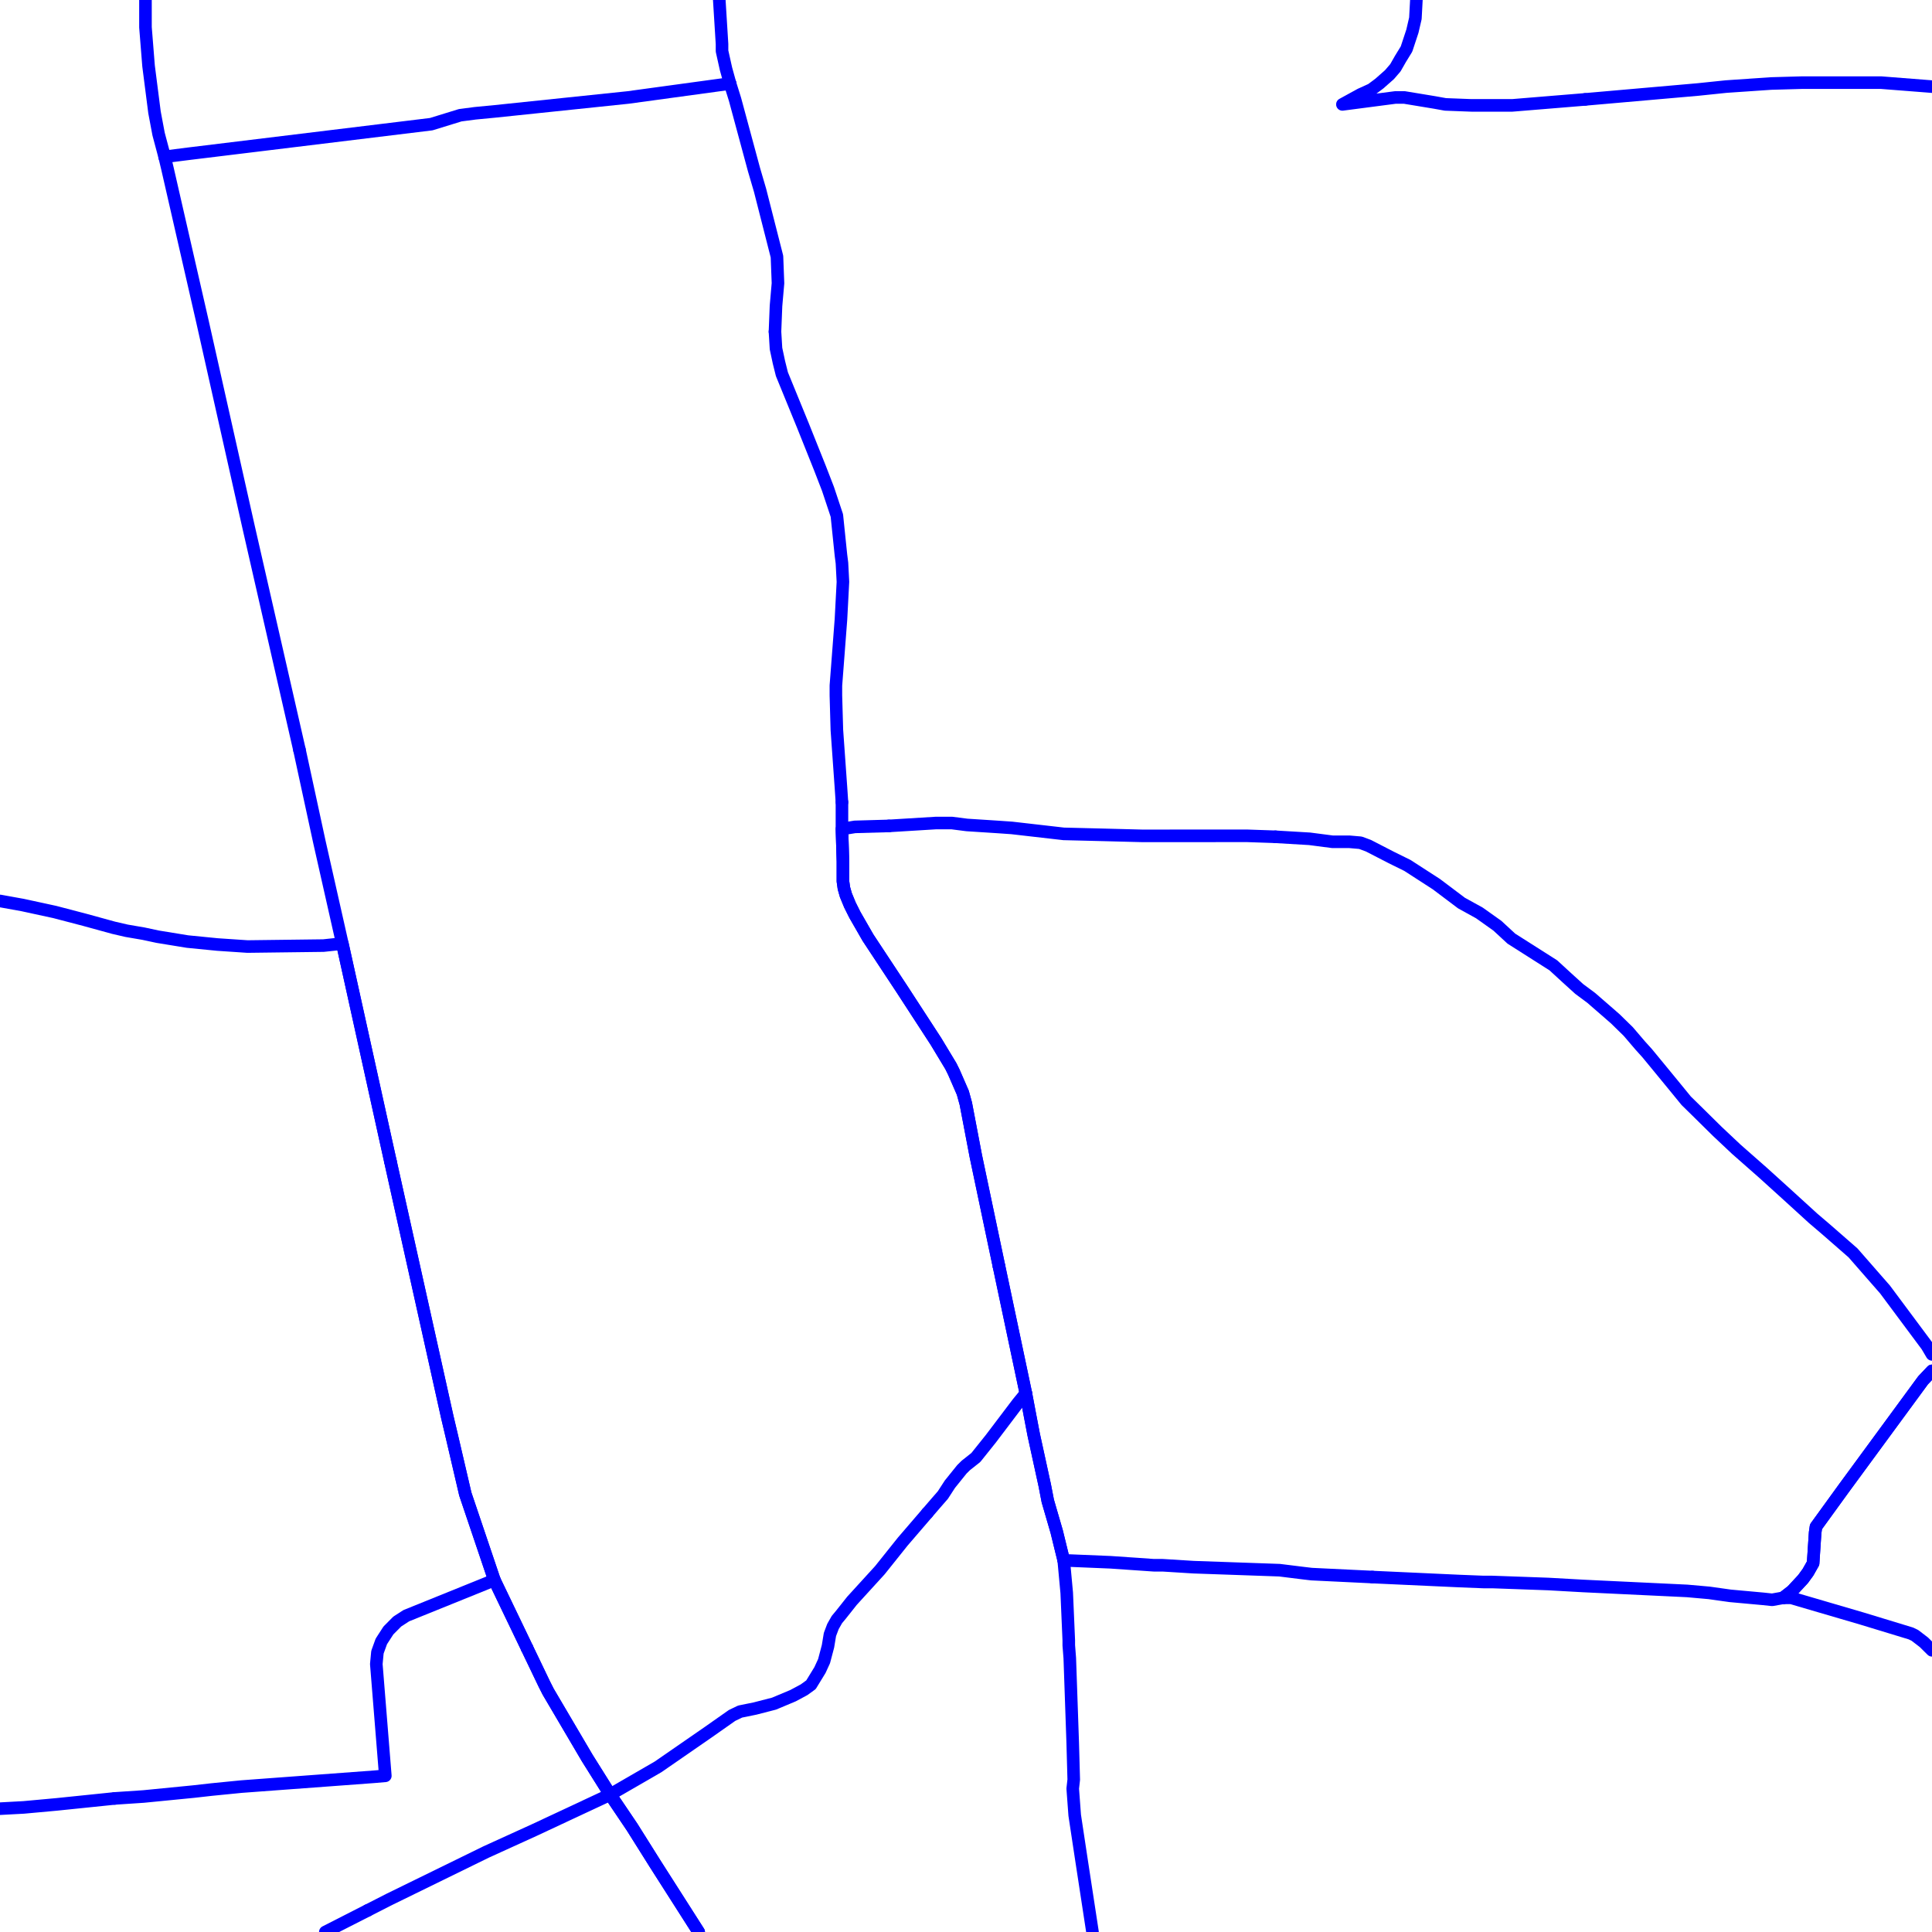 <?xml version="1.0" encoding="UTF-8"?>
<svg xmlns="http://www.w3.org/2000/svg" xmlns:xlink="http://www.w3.org/1999/xlink" width="576pt" height="576pt" viewBox="0 0 576 576" version="1.1">
<g id="surface1112624">
<path style="fill:none;stroke-width:3.75;stroke-linecap:round;stroke-linejoin:round;stroke:rgb(0%,0%,100%);stroke-opacity:1;stroke-miterlimit:10;" d="M 116.375 346.148 L 102.062 281.312 L 95.215 250.973 L 89.281 223.559 "/>
<path style="fill:none;stroke-width:3.75;stroke-linecap:round;stroke-linejoin:round;stroke:rgb(0%,0%,100%);stroke-opacity:1;stroke-miterlimit:10;" d="M 157.145 491.375 L 147.391 471.082 L 138.73 445.438 L 134.535 427.457 L 133.352 422.461 L 116.375 346.148 "/>
<path style="fill:none;stroke-width:3.75;stroke-linecap:round;stroke-linejoin:round;stroke:rgb(0%,0%,100%);stroke-opacity:1;stroke-miterlimit:10;" d="M 89.281 223.559 L 74.078 156.973 L 60.379 95.945 L 49.93 50.281 L 49.086 46.746 "/>
<path style="fill:none;stroke-width:3.75;stroke-linecap:round;stroke-linejoin:round;stroke:rgb(0%,0%,100%);stroke-opacity:1;stroke-miterlimit:10;" d="M 208.301 576 L 195.32 555.656 L 188.469 544.75 L 181.91 535.027 L 175.066 524.117 L 163.43 504.352 L 162.25 502.02 L 157.145 491.375 "/>
<path style="fill:none;stroke-width:3.75;stroke-linecap:round;stroke-linejoin:round;stroke:rgb(0%,0%,100%);stroke-opacity:1;stroke-miterlimit:10;" d="M 217.66 24.906 L 187.246 29.062 L 147.637 33.199 L 141.672 33.773 L 137.215 34.355 L 128.566 37.02 L 56.184 45.844 L 49.086 46.746 "/>
<path style="fill:none;stroke-width:3.75;stroke-linecap:round;stroke-linejoin:round;stroke:rgb(0%,0%,100%);stroke-opacity:1;stroke-miterlimit:10;" d="M 217.66 24.906 L 219.137 29.637 L 224.793 50.562 L 226.609 56.758 L 231.641 76.5 L 231.945 84.449 L 231.355 91.211 L 231.051 98.887 "/>
<path style="fill:none;stroke-width:3.75;stroke-linecap:round;stroke-linejoin:round;stroke:rgb(0%,0%,100%);stroke-opacity:1;stroke-miterlimit:10;" d="M 214.445 0 L 215.262 13.137 L 215.262 15.215 L 216.441 20.512 L 217.66 24.906 "/>
<path style="fill:none;stroke-width:3.75;stroke-linecap:round;stroke-linejoin:round;stroke:rgb(0%,0%,100%);stroke-opacity:1;stroke-miterlimit:10;" d="M 251.016 239.16 L 251.016 247.152 L 251.309 256.859 L 251.309 262.738 L 251.602 264.809 L 252.191 266.875 L 253.406 269.82 L 254.875 272.754 L 258.781 279.551 L 268.879 294.855 L 279.035 310.477 L 283.484 317.848 L 284.367 319.625 L 287.055 325.797 L 287.949 329.039 L 290.926 344.66 L 294.828 363.223 L 297.867 377.66 "/>
<path style="fill:none;stroke-width:3.75;stroke-linecap:round;stroke-linejoin:round;stroke:rgb(0%,0%,100%);stroke-opacity:1;stroke-miterlimit:10;" d="M 231.051 98.887 L 231.355 103.926 L 232.238 108.047 L 233.117 111.562 L 239.387 126.887 L 244.461 139.57 L 246.852 145.75 L 249.5 153.699 L 250.719 165.52 L 251.016 167.852 L 251.309 173.469 L 250.719 184.668 L 249.211 204.391 L 249.211 207.352 L 249.504 217.652 L 250.719 234.758 L 251.016 239.16 "/>
<path style="fill:none;stroke-width:3.75;stroke-linecap:round;stroke-linejoin:round;stroke:rgb(0%,0%,100%);stroke-opacity:1;stroke-miterlimit:10;" d="M 317.133 465.191 L 318.031 474.898 L 318.641 489.023 L 318.641 490.516 L 318.941 494.352 L 319.82 519.695 L 320.121 530.578 L 319.82 533.246 L 320.41 541.195 L 322.508 555.055 L 325.715 576 "/>
<path style="fill:none;stroke-width:3.75;stroke-linecap:round;stroke-linejoin:round;stroke:rgb(0%,0%,100%);stroke-opacity:1;stroke-miterlimit:10;" d="M 297.867 377.66 L 305.84 415.398 L 307.004 421.578 L 308.191 427.773 L 311.469 442.781 L 312.387 447.512 L 315.035 456.617 L 317.133 465.191 "/>
<path style="fill:none;stroke-width:3.75;stroke-linecap:round;stroke-linejoin:round;stroke:rgb(0%,0%,100%);stroke-opacity:1;stroke-miterlimit:10;" d="M 576 492.016 L 573.59 489.629 L 570.902 487.57 L 569.715 486.996 L 555.148 482.559 L 534.016 476.371 L 531.613 476.371 "/>
<path style="fill:none;stroke-width:3.75;stroke-linecap:round;stroke-linejoin:round;stroke:rgb(0%,0%,100%);stroke-opacity:1;stroke-miterlimit:10;" d="M 531.613 476.371 L 534.277 474.309 L 537.539 470.793 L 539.047 468.723 L 540.555 466.055 L 541.16 456.914 L 541.414 455.172 L 549.766 443.645 L 573.332 411.531 L 576 408.707 "/>
<path style="fill:none;stroke-width:3.75;stroke-linecap:round;stroke-linejoin:round;stroke:rgb(0%,0%,100%);stroke-opacity:1;stroke-miterlimit:10;" d="M 472.602 29.633 L 506.273 26.68 L 514.613 25.812 L 528.004 24.898 L 537.285 24.637 L 549.168 24.637 L 560.766 24.633 L 576 25.824 "/>
<path style="fill:none;stroke-width:3.75;stroke-linecap:round;stroke-linejoin:round;stroke:rgb(0%,0%,100%);stroke-opacity:1;stroke-miterlimit:10;" d="M 422.273 0 L 422.266 0.172 L 421.98 5.469 L 421.086 9.316 L 419.332 14.621 L 417.52 17.574 L 416.012 20.215 L 414.25 22.258 L 411.258 24.902 L 408.875 26.68 L 405.598 28.172 L 400.219 31.125 L 416.012 29.059 L 418.699 29.059 L 427.641 30.535 L 430.922 31.125 L 438.648 31.418 L 450.875 31.418 L 472.602 29.633 "/>
<path style="fill:none;stroke-width:3.75;stroke-linecap:round;stroke-linejoin:round;stroke:rgb(0%,0%,100%);stroke-opacity:1;stroke-miterlimit:10;" d="M 49.086 46.746 L 47.281 39.965 L 46.062 33.484 L 44.289 19.648 L 43.371 8.137 L 43.371 0 "/>
<path style="fill:none;stroke-width:3.75;stroke-linecap:round;stroke-linejoin:round;stroke:rgb(0%,0%,100%);stroke-opacity:1;stroke-miterlimit:10;" d="M 265.004 246.234 L 279.035 245.375 L 283.781 245.375 L 288.273 245.949 L 297.172 246.523 L 301.645 246.832 L 317.129 248.609 L 328.766 248.895 L 340.355 249.195 L 371.941 249.191 L 380.273 249.477 "/>
<path style="fill:none;stroke-width:3.75;stroke-linecap:round;stroke-linejoin:round;stroke:rgb(0%,0%,100%);stroke-opacity:1;stroke-miterlimit:10;" d="M 96.996 576 L 109.609 569.57 "/>
<path style="fill:none;stroke-width:3.75;stroke-linecap:round;stroke-linejoin:round;stroke:rgb(0%,0%,100%);stroke-opacity:1;stroke-miterlimit:10;" d="M 297.867 377.66 L 294.828 363.223 L 290.926 344.66 L 287.949 329.039 L 287.055 325.797 L 284.367 319.625 L 283.484 317.848 L 279.035 310.477 L 268.879 294.855 L 258.781 279.551 L 254.875 272.754 L 253.406 269.82 L 252.191 266.875 L 251.602 264.809 L 251.309 262.738 L 251.309 256.859 L 251.016 247.152 L 254.875 246.523 L 265.004 246.234 "/>
<path style="fill:none;stroke-width:3.75;stroke-linecap:round;stroke-linejoin:round;stroke:rgb(0%,0%,100%);stroke-opacity:1;stroke-miterlimit:10;" d="M 531.613 476.371 L 528.344 476.961 L 525.656 476.672 L 515.82 475.777 L 509.559 474.895 L 503.008 474.312 L 472.02 472.836 L 461.598 472.25 L 444.926 471.652 L 442.273 471.652 L 435.09 471.367 L 409.168 470.176 "/>
<path style="fill:none;stroke-width:3.75;stroke-linecap:round;stroke-linejoin:round;stroke:rgb(0%,0%,100%);stroke-opacity:1;stroke-miterlimit:10;" d="M 380.273 249.477 L 390.438 250.078 L 397.281 250.969 L 402.32 250.969 L 405.602 251.254 L 407.984 252.137 L 414.844 255.672 L 419.598 258.016 L 428.242 263.602 L 435.719 269.234 L 441.055 272.176 L 446.43 275.996 L 450.586 279.84 L 463.102 287.797 L 467.262 291.617 L 470.828 294.852 L 474.41 297.512 L 481.547 303.719 L 485.449 307.535 L 488.988 311.676 L 491.086 314 L 493.766 317.254 L 498.848 323.441 L 502.711 328.168 L 505.707 331.105 L 511.961 337.273 L 517.633 342.613 L 525.656 349.676 L 532.5 355.875 L 540.555 363.219 L 544.391 366.492 L 552.449 373.527 L 558.121 380.016 L 561.988 384.434 L 574.504 401.25 L 576 403.789 "/>
<path style="fill:none;stroke-width:3.75;stroke-linecap:round;stroke-linejoin:round;stroke:rgb(0%,0%,100%);stroke-opacity:1;stroke-miterlimit:10;" d="M 576 408.707 L 573.332 411.531 L 549.766 443.645 L 541.414 455.172 L 541.16 456.914 L 540.555 466.055 L 539.047 468.723 L 537.539 470.793 L 534.277 474.309 L 531.613 476.371 "/>
<path style="fill:none;stroke-width:3.75;stroke-linecap:round;stroke-linejoin:round;stroke:rgb(0%,0%,100%);stroke-opacity:1;stroke-miterlimit:10;" d="M 109.609 569.57 L 116.098 566.258 L 144.957 552.133 L 159.273 545.617 L 181.91 535.027 "/>
<path style="fill:none;stroke-width:3.75;stroke-linecap:round;stroke-linejoin:round;stroke:rgb(0%,0%,100%);stroke-opacity:1;stroke-miterlimit:10;" d="M 409.168 470.176 L 391.031 469.301 L 388.629 469.02 L 381.492 468.133 L 355.863 467.234 L 346.629 466.66 L 343.98 466.66 L 331.129 465.773 L 317.133 465.191 L 315.035 456.617 L 312.387 447.512 L 311.469 442.781 L 308.191 427.773 L 307.004 421.578 L 305.84 415.398 "/>
<path style="fill:none;stroke-width:3.75;stroke-linecap:round;stroke-linejoin:round;stroke:rgb(0%,0%,100%);stroke-opacity:1;stroke-miterlimit:10;" d="M 276.445 451.109 L 279.039 448.098 L 281.098 445.734 L 283.195 442.5 L 286.766 438.062 L 287.949 436.895 L 290.93 434.535 L 295.406 428.941 L 303.438 418.332 L 305.84 415.398 "/>
<path style="fill:none;stroke-width:3.75;stroke-linecap:round;stroke-linejoin:round;stroke:rgb(0%,0%,100%);stroke-opacity:1;stroke-miterlimit:10;" d="M 0 539.234 L 7.047 538.855 L 16.918 537.953 L 34.184 536.176 "/>
<path style="fill:none;stroke-width:3.75;stroke-linecap:round;stroke-linejoin:round;stroke:rgb(0%,0%,100%);stroke-opacity:1;stroke-miterlimit:10;" d="M 34.184 536.176 L 42.805 535.602 L 57.703 534.137 L 63.047 533.535 L 71.988 532.648 L 111.602 529.715 L 114.879 529.434 L 112.191 496.117 L 112.527 492.578 L 113.691 489.363 L 115.797 486.102 L 118.445 483.438 L 121.133 481.699 L 147.391 471.082 "/>
<path style="fill:none;stroke-width:3.75;stroke-linecap:round;stroke-linejoin:round;stroke:rgb(0%,0%,100%);stroke-opacity:1;stroke-miterlimit:10;" d="M 116.375 346.148 L 133.352 422.461 L 134.535 427.457 L 138.73 445.438 L 147.391 471.082 "/>
<path style="fill:none;stroke-width:3.75;stroke-linecap:round;stroke-linejoin:round;stroke:rgb(0%,0%,100%);stroke-opacity:1;stroke-miterlimit:10;" d="M 0 268.605 L 6.758 269.824 L 16.324 271.898 L 25.23 274.227 L 33.879 276.602 L 37.746 277.496 L 42.801 278.363 L 46.992 279.262 L 55.906 280.715 L 64.848 281.598 L 73.789 282.199 L 96.434 281.914 L 102.062 281.312 L 116.375 346.148 "/>
<path style="fill:none;stroke-width:3.75;stroke-linecap:round;stroke-linejoin:round;stroke:rgb(0%,0%,100%);stroke-opacity:1;stroke-miterlimit:10;" d="M 157.145 491.375 L 162.25 502.02 L 163.43 504.352 L 175.066 524.117 L 181.91 535.027 "/>
<path style="fill:none;stroke-width:3.75;stroke-linecap:round;stroke-linejoin:round;stroke:rgb(0%,0%,100%);stroke-opacity:1;stroke-miterlimit:10;" d="M 181.91 535.027 L 196.203 526.762 L 211.113 516.453 L 218.258 511.434 L 220.645 510.285 L 225.109 509.375 L 230.773 507.914 L 236.402 505.555 L 239.723 503.777 L 241.781 502.285 L 244.469 497.891 L 245.684 495.246 L 246.855 490.82 L 247.438 487.293 L 248.336 484.914 L 249.508 482.855 L 250.723 481.395 L 254 477.258 L 262.32 468.137 L 269.164 459.578 L 276.445 451.109 "/>
<path style="fill:none;stroke-width:3.75;stroke-linecap:round;stroke-linejoin:round;stroke:rgb(0%,0%,100%);stroke-opacity:1;stroke-miterlimit:10;" d="M 181.91 535.027 L 188.469 544.75 L 195.32 555.656 L 208.301 576 "/>
<path style="fill:none;stroke-width:3.75;stroke-linecap:round;stroke-linejoin:round;stroke:rgb(0%,0%,100%);stroke-opacity:1;stroke-miterlimit:10;" d="M 305.84 415.398 L 297.867 377.66 "/>
<path style="fill:none;stroke-width:3.75;stroke-linecap:round;stroke-linejoin:round;stroke:rgb(0%,0%,100%);stroke-opacity:1;stroke-miterlimit:10;" d="M 147.391 471.082 L 157.145 491.375 "/>
</g>
</svg>

